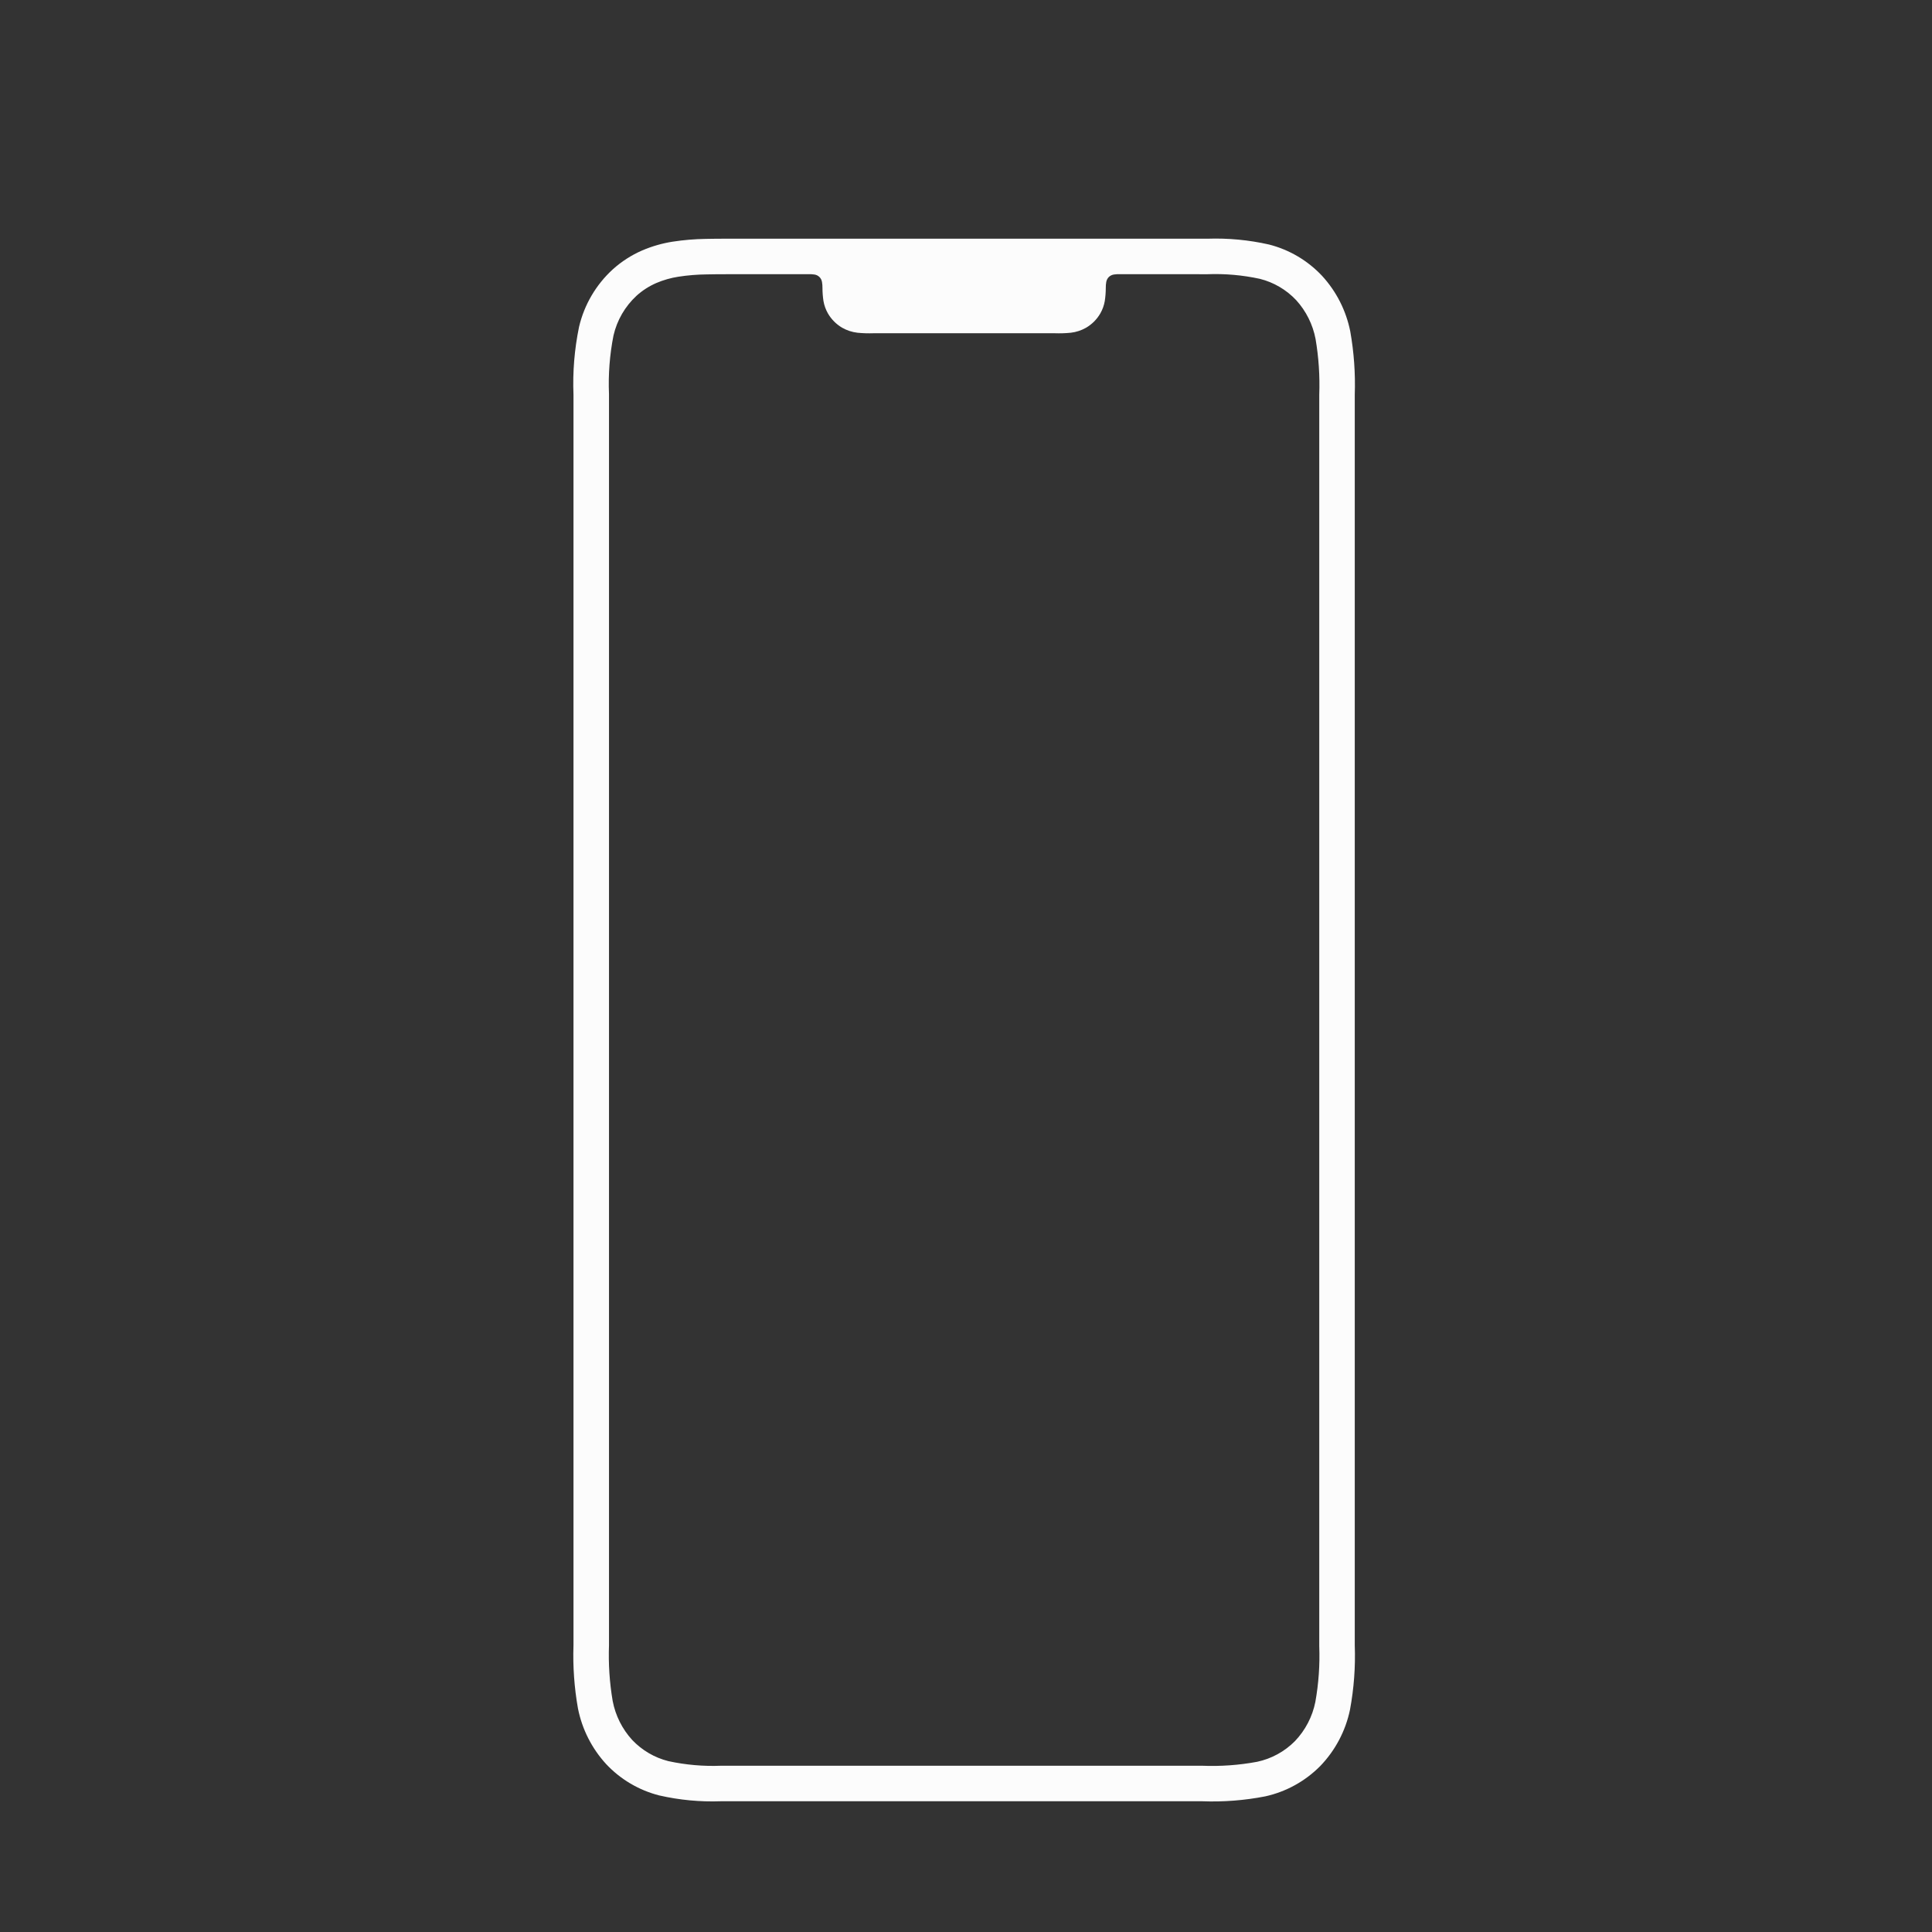 <svg width="511" height="511" viewBox="0 0 511 511" fill="none" xmlns="http://www.w3.org/2000/svg">
<rect x="0" y="0" width="511" height="511" fill="#333333" stroke="none"/>
<g clip-path="url(#clip0_2235_38)">
<g clip-path="url(#clip1_2235_38)">
<path d="M358.325 104.384C358.515 98.785 358.117 93.181 357.137 87.665C356.046 82.172 353.466 77.085 349.679 72.96C345.89 68.919 341.024 66.044 335.655 64.676C330.301 63.465 324.812 62.948 319.325 63.137C318.291 63.135 317.247 63.134 316.194 63.134H192.553C190.569 63.134 188.479 63.141 186.69 63.186C183.745 63.227 180.805 63.474 177.893 63.923C175.131 64.358 172.433 65.135 169.862 66.235C167.008 67.472 164.375 69.168 162.066 71.253C157.632 75.309 154.525 80.608 153.153 86.459C151.937 92.352 151.443 98.372 151.682 104.384V435.173C151.493 440.771 151.891 446.372 152.869 451.887C153.961 457.38 156.54 462.467 160.327 466.593C164.118 470.633 168.984 473.508 174.352 474.877C179.705 476.101 185.195 476.619 190.682 476.419H317.972C323.568 476.632 329.17 476.197 334.665 475.123C340.186 473.9 345.235 471.111 349.209 467.09C353.171 462.972 355.892 457.821 357.06 452.227C358.108 446.606 358.533 440.887 358.325 435.173V108.61C358.325 107.195 358.325 105.772 358.325 104.384ZM348.932 107.905V435.359C349.119 440.314 348.773 445.274 347.899 450.154C347.119 454.053 345.245 457.649 342.495 460.521C339.767 463.274 336.294 465.172 332.503 465.981C327.714 466.871 322.839 467.222 317.972 467.026H190.723C186.039 467.212 181.352 466.801 176.772 465.805C173.111 464.884 169.789 462.937 167.197 460.191C164.565 457.305 162.784 453.746 162.051 449.909C161.223 445.043 160.896 440.106 161.075 435.173V104.239C160.856 99.043 161.255 93.841 162.264 88.74C163.19 84.7 165.317 81.033 168.364 78.22C169.918 76.818 171.691 75.679 173.612 74.847C175.477 74.055 177.433 73.498 179.435 73.189C181.916 72.808 184.42 72.604 186.929 72.576C188.643 72.533 190.649 72.526 192.553 72.526H213.832C214.349 72.503 214.868 72.529 215.38 72.606C216.427 72.738 217.258 73.551 217.413 74.596C217.502 75.107 217.542 75.624 217.536 76.143C217.536 77.308 217.625 78.472 217.802 79.624C217.999 80.761 218.39 81.856 218.96 82.861C219.871 84.452 221.186 85.774 222.771 86.695C224.007 87.396 225.371 87.842 226.783 88.005C228.206 88.146 229.636 88.191 231.065 88.141H278.942C280.372 88.191 281.802 88.146 283.225 88.005C284.636 87.841 286.001 87.396 287.236 86.695C288.822 85.774 290.137 84.452 291.048 82.861C291.617 81.856 292.009 80.761 292.205 79.624C292.383 78.472 292.472 77.308 292.473 76.143C292.464 75.624 292.505 75.107 292.594 74.596C292.683 74.091 292.921 73.625 293.277 73.258C293.651 72.91 294.122 72.682 294.627 72.606C295.139 72.529 295.658 72.503 296.175 72.526H316.196L319.286 72.532C323.969 72.348 328.657 72.758 333.237 73.753C336.898 74.675 340.22 76.623 342.812 79.368C345.444 82.254 347.225 85.813 347.956 89.65C348.785 94.519 349.113 99.46 348.933 104.396L348.932 107.905Z" fill="#FCFCFC"/>
</g>
</g>
<defs>
<clipPath id="clip0_2235_38">
<rect width="511" height="511" fill="white"/>
</clipPath>
<clipPath id="clip1_2235_38">
<rect width="526" height="526" fill="white" transform="translate(-8 -12)"/>
</clipPath>
</defs>
</svg>
